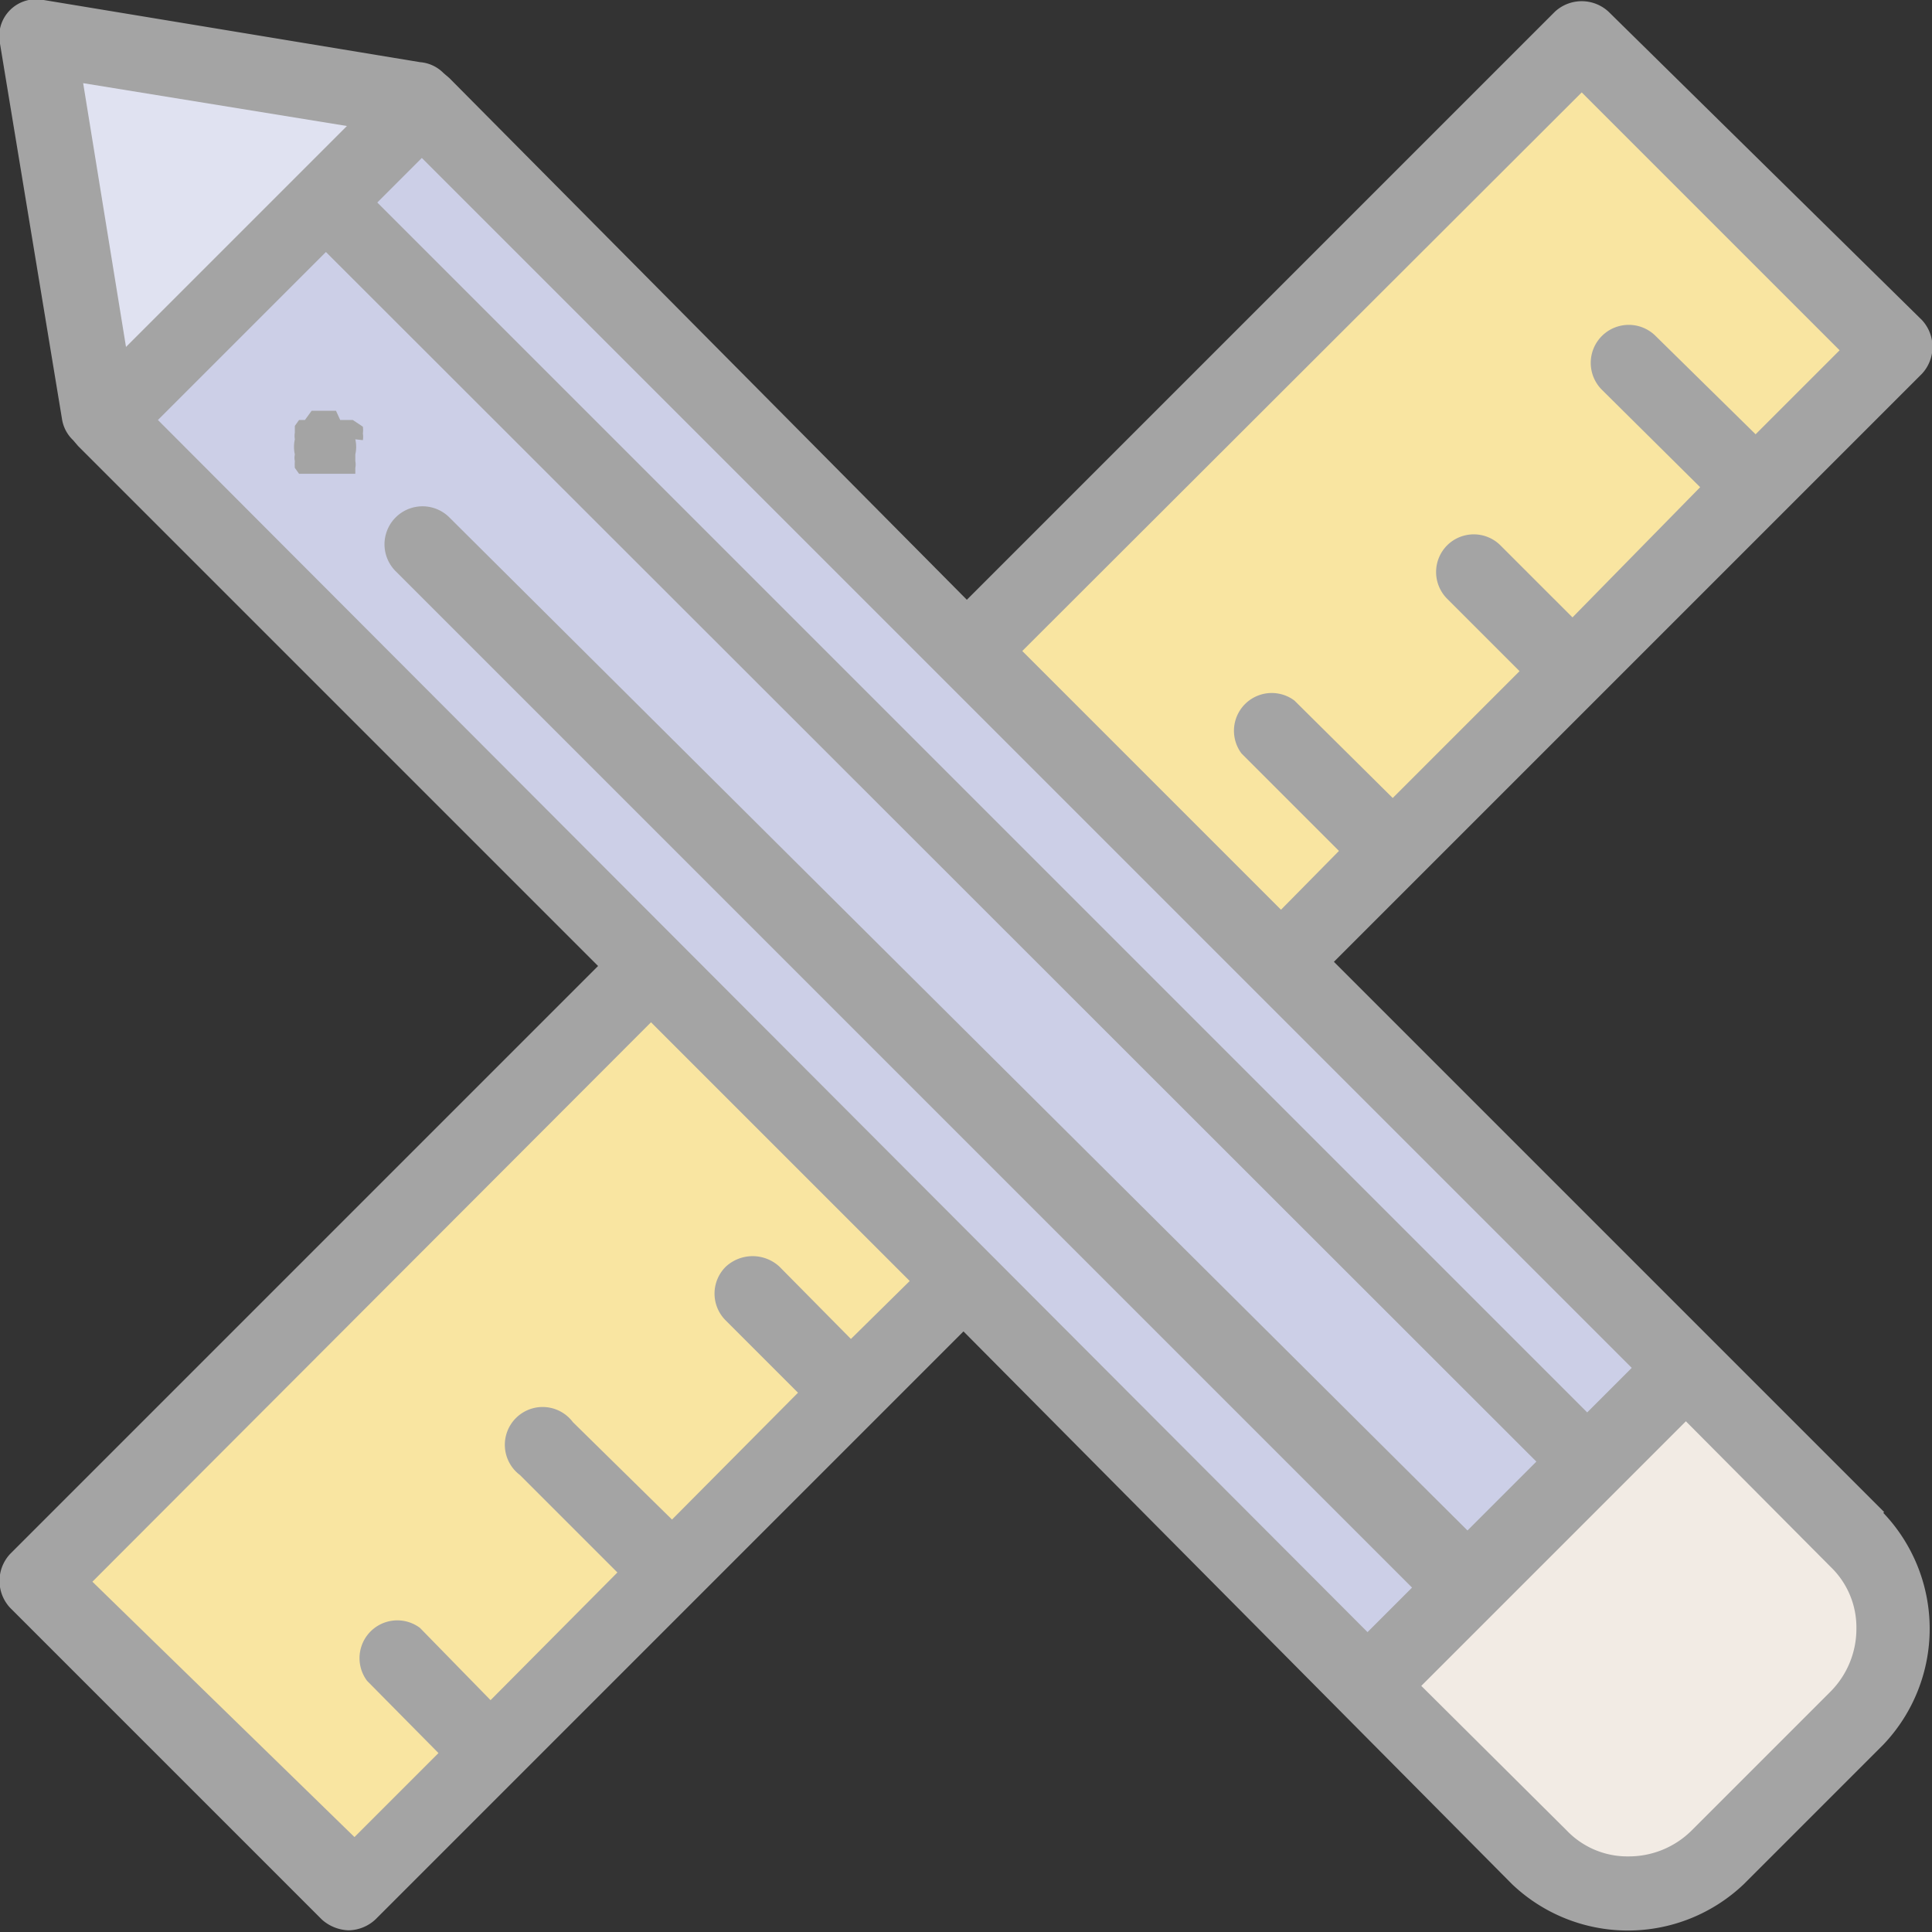 <svg xmlns="http://www.w3.org/2000/svg" width="23" height="23" viewBox="0 0 23 23"><rect x="0" y="0" width="23" height="23" fill="#333333" stroke="none"/><defs><style>.a{fill:#a4a4a4;}.b{fill:#f9e5a1;}.c{fill:#cccfe7;}.d{fill:#e0e2f1;}.e{fill:#f2ebe4;}</style></defs><title>16</title><path class="a" d="M22.43,18l-6.55-6.55,7-7a.47.47,0,0,0,0-.64L19.15.14a.47.47,0,0,0-.64,0l-7,7L5.35.93h0L5.28.87A.44.44,0,0,0,5,.74L.52,0A.44.44,0,0,0,0,.52L.74,5a.44.44,0,0,0,.13.24l.06.07h0l6.19,6.19-7,7a.47.47,0,0,0,0,.64l3.71,3.71a.5.5,0,0,0,.32.13.48.48,0,0,0,.32-.13l7-7L18,22.43a2,2,0,0,0,2.76,0l1.66-1.66a2,2,0,0,0,0-2.76Z"/><path class="b" d="M18.83,1.1,21.9,4.17l-1,1L19.71,4a.45.45,0,1,0-.64.64l1.17,1.16L18.72,7.35l-.86-.86a.45.45,0,0,0-.63,0,.45.45,0,0,0,0,.64l.86.86L16.58,9.5,15.41,8.34a.45.45,0,0,0-.63.63l1.16,1.16-.69.7L12.17,7.75Z"/><rect class="c" x="11.59" y="-0.84" width="0.75" height="20.37" transform="translate(-3.11 11.2) rotate(-45)"/><polygon class="d" points="0.99 0.99 4.13 1.5 1.5 4.13 0.99 0.99"/><path class="b" d="M10.13,15.94l-.85-.86a.47.47,0,0,0-.64,0,.45.45,0,0,0,0,.64l.86.86L8,18.09,6.82,16.93a.45.45,0,1,0-.63.63l1.16,1.16L5.84,20.24,5,19.38a.45.45,0,0,0-.63.63l.85.86-1,1L1.1,18.83l6.65-6.66,3.08,3.08Z"/><path class="c" d="M16.28,19.43,1.88,5l2-2,14.41,14.4-.82.82L5.35,6.16a.45.45,0,0,0-.64.64l12.1,12.1Z"/><path class="e" d="M21.79,20.14l-1.65,1.65a1.06,1.06,0,0,1-.75.31,1,1,0,0,1-.74-.31l-1.73-1.72,3.15-3.15,1.72,1.73a1,1,0,0,1,.31.74A1.06,1.06,0,0,1,21.79,20.14Z"/><path class="a" d="M4.32,5.24a.26.26,0,0,0,0-.08.3.3,0,0,0,0-.08L4.2,5,4.13,5l-.08,0L4,4.89H3.79s-.06,0-.08,0L3.63,5,3.56,5l-.05.07,0,.08a.24.24,0,0,0,0,.08.41.41,0,0,0,0,.18.19.19,0,0,0,0,.08.56.56,0,0,0,0,.08l.05.07.07,0,.08,0,.08,0H4l.08,0,.08,0,.07,0,0-.07a.2.2,0,0,0,0-.08s0,0,0-.08a.41.41,0,0,0,0-.18Z"/></svg>